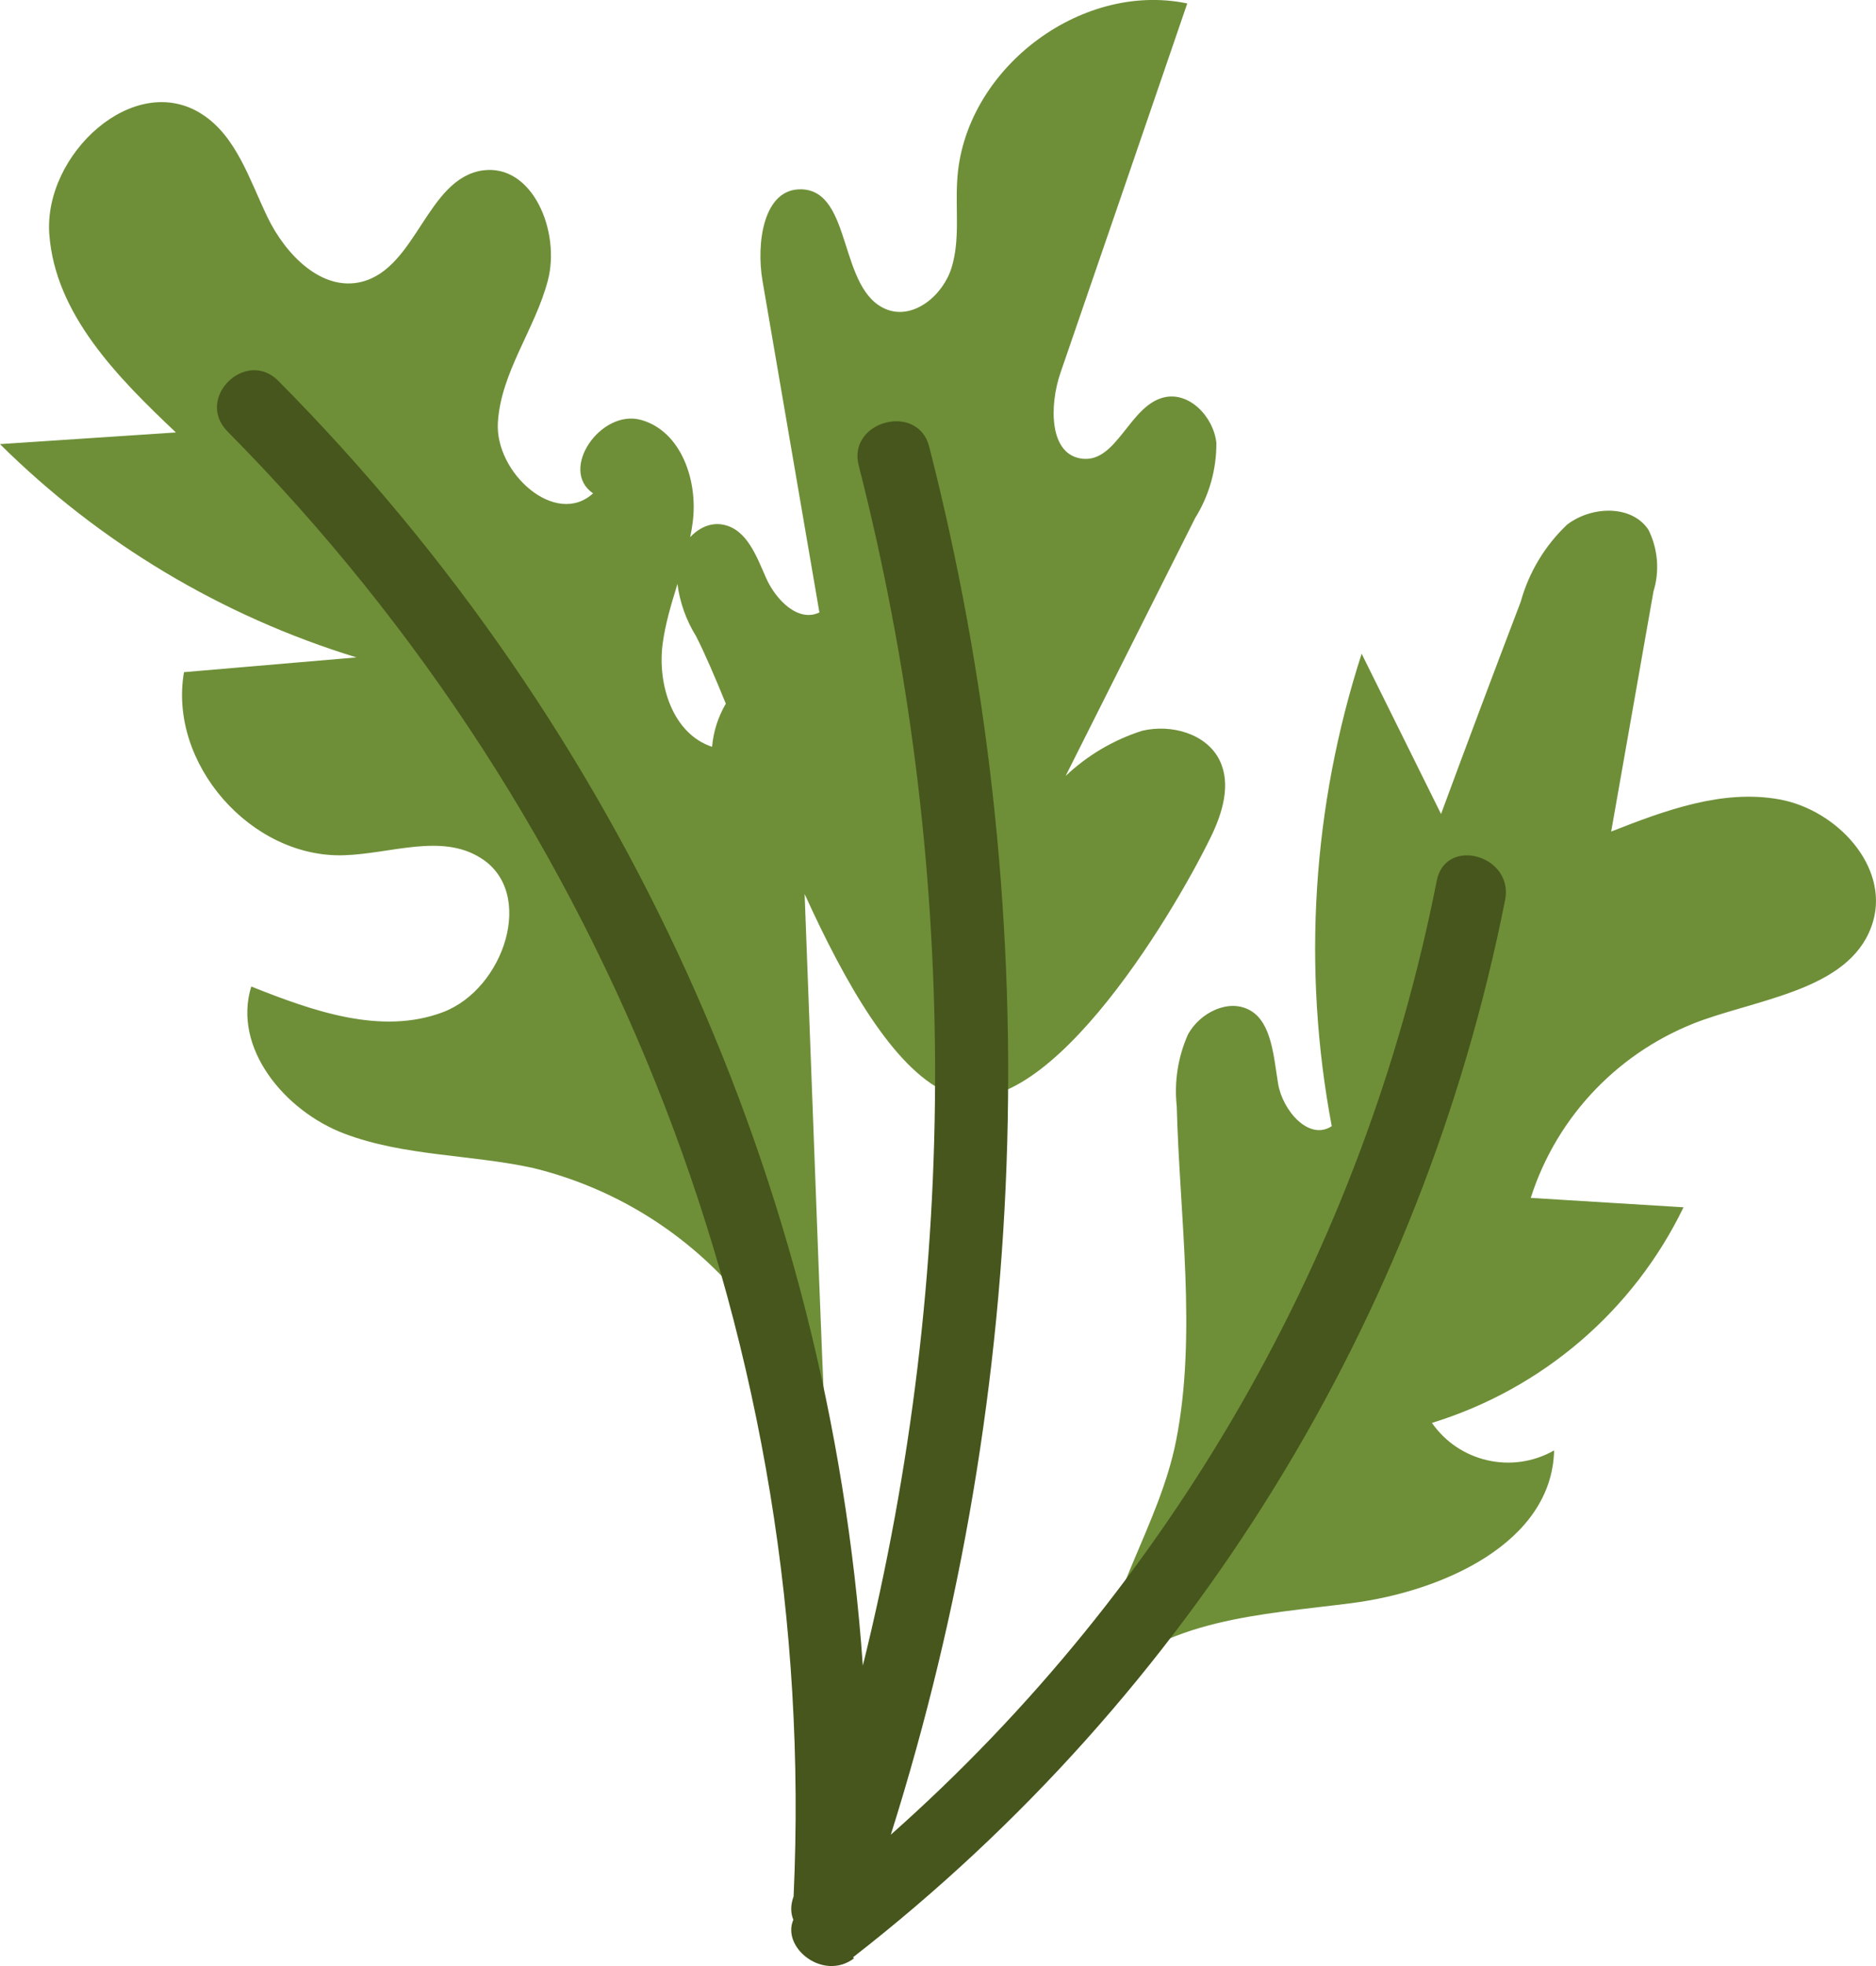 <svg height="154" viewBox="0 0 147 154" width="147" xmlns="http://www.w3.org/2000/svg"><g fill="none"><path d="m129.158 41.474c.756 1.508.901 3.247.404 4.858l-3.313 18.804c4.228-1.66 8.726-3.332 13.197-2.516 4.471.816 8.578 5.22 7.325 9.556-1.508 5.153-8.295 5.942-13.385 7.736-6.411 2.314-11.377 7.457-13.439 13.919l11.971.736c-3.924 8.108-11.067 14.227-19.714 16.89 2.145 3.08 6.304 4.016 9.574 2.155-.175 7.214-8.686 11.041-15.89 11.965-7.204.923-14.516 1.205-19.889 6.424.539-6.785 4.848-12.527 6.154-19.138 1.656-8.325.269-17.693.054-26.218-.208-1.923.099-3.867.889-5.634.943-1.7 3.191-2.824 4.875-1.86s1.831 3.64 2.181 5.742c.35 2.101 2.424 4.497 4.201 3.319-2.328-12.337-1.523-25.056 2.343-37.005l6.221 12.554c2.047-5.541 4.13-11.086 6.248-16.636.637-2.296 1.889-4.378 3.622-6.023 1.885-1.459 5.036-1.593 6.369.375zm-36.127-41.201c-3.302 9.643-6.614 19.285-9.934 28.928-.873 2.532-.926 6.464 1.745 6.734 2.671.269 3.665-4.107 6.309-4.794 2-.525 3.933 1.481 4.162 3.542.015 2.085-.563 4.131-1.665 5.899l-10.149 20.201c1.709-1.619 3.76-2.829 6.001-3.542 2.269-.539 5.034.215 6.068 2.316.913 1.872.228 4.121-.685 5.993-3.141 6.451-13.424 23.473-20.781 19.985-4.078-1.902-7.815-8.391-11.053-15.507.707 18.444 1.606 44.379 1.95 47.973-1.345-12.837-10.653-23.45-23.257-26.519-4.905-1.062-10.095-.914-14.77-2.688-4.676-1.774-8.77-6.72-7.284-11.519 4.797 1.909 10.162 3.831 15 2.016s7.324-9.409 2.959-12.097c-3.081-1.935-7.068-.309-10.703-.202-7.284.228-13.77-7.191-12.527-14.341l13.514-1.156c-10.536-3.231-20.123-8.965-27.932-16.707l13.784-.914c-4.581-4.328-9.459-9.261-9.919-15.524-.459-6.263 6.635-12.836 11.959-9.409 2.703 1.734 3.73 5.148 5.135 8.064 1.405 2.917 4.243 5.86 7.392 5.067 4.297-1.089 5.095-8.064 9.459-8.723 3.932-.551 6.122 4.798 5.122 8.616-1 3.817-3.689 7.204-3.919 11.142s4.527 8.212 7.459 5.538c-2.703-1.855.608-6.626 3.757-5.753 3.149.874 4.473 4.758 4.054 7.997-.052.4-.12.796-.2 1.189.687-.744 1.633-1.184 2.621-.974 1.839.391 2.577 2.478 3.329 4.175s2.51 3.501 4.175 2.693c-1.486-8.637-2.971-17.292-4.457-25.965-.51-2.963.067-7.272 3.061-7.178 4.027.135 2.846 7.973 6.712 9.427 2.108.781 4.39-1.145 5.048-3.313.658-2.168.295-4.485.43-6.734.443-8.673 9.598-15.703 18.029-13.939zm-39.948 45.466-.076.254c-.442 1.441-.869 2.884-1.075 4.373-.446 3.226.77 7.11 3.865 8.132.106-1.221.484-2.369 1.078-3.379-.855-2.096-1.635-3.916-2.332-5.287-.777-1.247-1.273-2.644-1.46-4.093z" fill="#6e8f38"/><path d="m17.812 33.781c-2.537-2.606 1.452-6.509 4.002-3.943 27.039 27.274 43.146 63.004 45.796 100.633 7.635-30.818 7.569-63.056-.321-94.002-.911-3.491 4.637-4.962 5.521-1.484 9.183 35.878 8.121 73.458-3.008 108.729 21.982-19.492 37.054-45.711 42.773-74.702.67-3.527 6.059-2.025 5.362 1.489-6.523 32.857-24.665 62.26-51.099 82.818l.08.08c-2.412 1.813-5.698-.847-4.753-3.026-.208-.501-.236-1.101.003-1.779.006-.016.011-.032.017-.048 1.964-42.643-14.094-84.197-44.374-114.765z" fill="#46561c"/></g></svg>